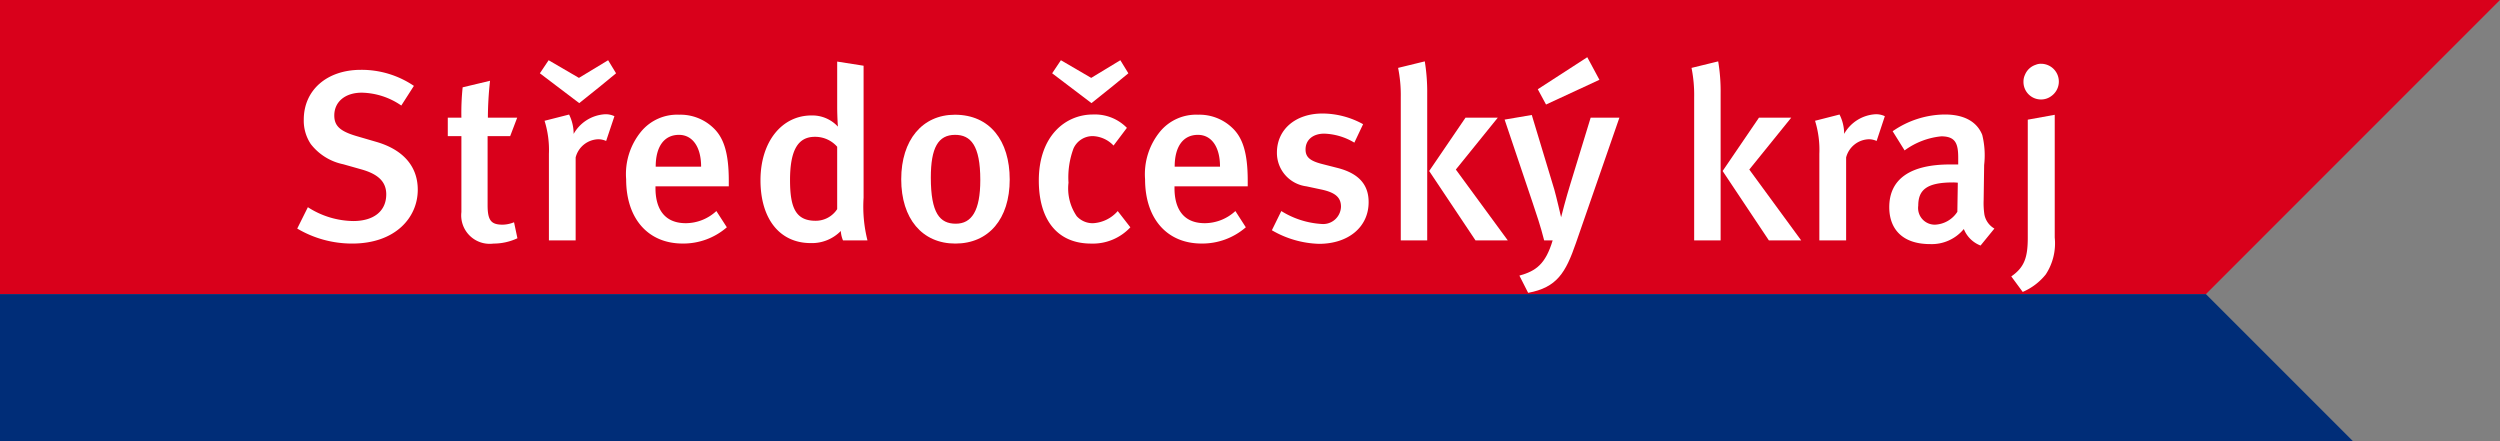 <svg xmlns="http://www.w3.org/2000/svg" width="200" height="35.294" viewBox="0 0 200 35.294"><rect x="0" y="0" width="200" height="35.294" fill="#808080" stroke="none"/><g transform="translate(0)"><path d="M601.975,415.872,625.5,392.343h-200v23.529Z" transform="translate(-425.503 -392.343)" fill="#d9001b"/><path d="M613.741,424.886l-11.767-11.765H425.5v11.765Z" transform="translate(-425.503 -389.591)" fill="#002d78"/><g transform="translate(23.779 4.578)"><path d="M450.9,411.174a8.6,8.6,0,0,1-4.4-1.2l.852-1.709a6.838,6.838,0,0,0,3.626,1.107c1.653,0,2.644-.8,2.644-2.135,0-.993-.624-1.614-2-2l-1.435-.406a4.41,4.41,0,0,1-2.6-1.614,3.367,3.367,0,0,1-.563-1.958c0-2.369,1.862-3.983,4.563-3.983a7.456,7.456,0,0,1,4.247,1.283l-1.008,1.573a5.75,5.75,0,0,0-3.161-1.029c-1.32,0-2.2.718-2.2,1.824,0,.833.463,1.262,1.785,1.651l1.593.465c1.942.564,3.3,1.8,3.3,3.825C456.145,409.1,454.34,411.174,450.9,411.174Z" transform="translate(-446.501 -396.267)" fill="#fff"/><path d="M460.344,401h2.345l-.562,1.476h-1.806v5.513c0,1.222.272,1.572,1.2,1.572a2.51,2.51,0,0,0,.915-.194l.271,1.281a4.543,4.543,0,0,1-1.921.426,2.278,2.278,0,0,1-2.561-2.522v-6.075h-1.089V401h1.089a19.669,19.669,0,0,1,.1-2.427l2.191-.524A27.686,27.686,0,0,0,460.344,401Z" transform="translate(-445.092 -396.165)" fill="#fff"/><path d="M468.535,398.63l-1.743,1.4-1.87-1.416-1.28-.972.7-1.045,2.425,1.413,2.335-1.413.635,1.045Zm.408,4.426a1.565,1.565,0,0,0-.6-.136,1.924,1.924,0,0,0-1.839,1.455v6.638h-2.139v-6.928a7.792,7.792,0,0,0-.349-2.643l1.963-.5a3.482,3.482,0,0,1,.365,1.55,3.085,3.085,0,0,1,2.506-1.572,1.594,1.594,0,0,1,.756.156Z" transform="translate(-444.231 -396.357)" fill="#fff"/><path d="M476.666,401.457c.854.777,1.282,1.98,1.282,4.27v.446h-5.864v.157c0,1.357.506,2.794,2.427,2.794a3.613,3.613,0,0,0,2.443-.972l.838,1.3a5.3,5.3,0,0,1-3.532,1.3c-2.777,0-4.523-2-4.523-5.143a5.353,5.353,0,0,1,1.221-3.843,3.738,3.738,0,0,1,3.01-1.32A3.8,3.8,0,0,1,476.666,401.457Zm-2.7.6c-1.2,0-1.865.95-1.865,2.545h3.633C475.736,403.009,475.033,402.058,473.968,402.058Z" transform="translate(-443.424 -395.847)" fill="#fff"/><path d="M485.828,411a2.337,2.337,0,0,1-.176-.755,3.227,3.227,0,0,1-2.406.968c-2.5,0-4.019-1.96-4.019-5.027,0-3.086,1.71-5.183,4.077-5.183a2.785,2.785,0,0,1,2.117.893s-.058-.756-.058-1.613v-3.591l2.112.332v10.56a11.064,11.064,0,0,0,.311,3.415Zm-.466-7.494a2.334,2.334,0,0,0-1.787-.794c-1.359,0-1.984,1.087-1.984,3.456,0,2.173.431,3.26,2.042,3.26a2.044,2.044,0,0,0,1.729-.932Z" transform="translate(-442.167 -396.344)" fill="#fff"/><path d="M493.461,400.447c2.8,0,4.387,2.078,4.387,5.184,0,3.163-1.691,5.123-4.35,5.123s-4.329-2-4.329-5.143S490.86,400.447,493.461,400.447Zm-1.924,5.029c0,2.854.721,3.689,2,3.689,1.263,0,1.958-1.03,1.958-3.495,0-2.778-.772-3.613-2.016-3.613C492.122,402.058,491.537,403.088,491.537,405.476Z" transform="translate(-440.85 -395.847)" fill="#fff"/><path d="M503.064,411.265c-2.68,0-4.175-1.882-4.175-5.043,0-3.573,2.135-5.283,4.329-5.283a3.582,3.582,0,0,1,2.718,1.068l-1.068,1.417a2.408,2.408,0,0,0-1.65-.756,1.673,1.673,0,0,0-1.554.99,6.629,6.629,0,0,0-.4,2.737,3.931,3.931,0,0,0,.657,2.677,1.719,1.719,0,0,0,1.3.564,2.828,2.828,0,0,0,1.981-.972l1.011,1.3A4.1,4.1,0,0,1,503.064,411.265Zm1.785-12.635-1.746,1.4-1.866-1.416-1.281-.972.7-1.045,2.424,1.413,2.331-1.413.642,1.045Z" transform="translate(-439.563 -396.357)" fill="#fff"/><path d="M513.328,401.457c.854.777,1.28,1.98,1.28,4.27v.446h-5.858v.157c0,1.357.5,2.794,2.422,2.794a3.625,3.625,0,0,0,2.448-.972l.836,1.3a5.311,5.311,0,0,1-3.537,1.3c-2.778,0-4.523-2-4.523-5.143a5.375,5.375,0,0,1,1.224-3.843,3.739,3.739,0,0,1,3.011-1.32A3.8,3.8,0,0,1,513.328,401.457Zm-2.7.6c-1.2,0-1.864.95-1.864,2.545h3.627C512.394,403.009,511.7,402.058,510.631,402.058Z" transform="translate(-438.569 -395.847)" fill="#fff"/><path d="M519.119,410.787a7.926,7.926,0,0,1-3.765-1.087l.755-1.536a6.854,6.854,0,0,0,3.186,1.031,1.43,1.43,0,0,0,1.588-1.379c0-.758-.481-1.144-1.588-1.378l-1.187-.253a2.694,2.694,0,0,1-2.35-2.7c0-1.843,1.48-3.124,3.651-3.124a6.751,6.751,0,0,1,3.243.854l-.7,1.477a4.964,4.964,0,0,0-2.409-.72c-.913,0-1.495.505-1.495,1.263,0,.6.333.911,1.32,1.164l1.226.313c1.978.5,2.5,1.59,2.5,2.734C523.1,409.428,521.487,410.787,519.119,410.787Z" transform="translate(-437.383 -395.858)" fill="#fff"/><path d="M524.485,411V399.568a10.994,10.994,0,0,0-.214-2.369l2.135-.522a15.416,15.416,0,0,1,.194,2.6V411Zm5.978,0-3.706-5.551,2.908-4.27h2.583l-3.358,4.153L533.046,411Z" transform="translate(-436.202 -396.346)" fill="#fff"/><path d="M537.5,411.254c-.819,2.367-1.514,3.552-3.822,3.979l-.7-1.377c1.341-.369,2.095-.933,2.661-2.815h-.679c-.274-1.106-.641-2.173-.934-3.049l-2.23-6.617,2.173-.37,1.807,5.98c.171.6.542,2.212.542,2.212v-.019c.035-.156.385-1.513.735-2.641l1.627-5.318h2.3Zm1.881-13.063-4.271,1.979-.66-1.223,3.959-2.563Z" transform="translate(-435.206 -396.385)" fill="#fff"/><path d="M545.211,411V399.568A10.925,10.925,0,0,0,545,397.2l2.133-.522a14.6,14.6,0,0,1,.195,2.6V411Zm5.977,0-3.7-5.551,2.908-4.27h2.583l-3.358,4.153L553.773,411Z" transform="translate(-433.457 -396.346)" fill="#fff"/><path d="M558.653,402.55a1.584,1.584,0,0,0-.6-.136,1.939,1.939,0,0,0-1.841,1.455v6.638H554.07v-6.928a7.84,7.84,0,0,0-.345-2.643l1.959-.5a3.41,3.41,0,0,1,.37,1.55,3.08,3.08,0,0,1,2.5-1.572,1.6,1.6,0,0,1,.755.156Z" transform="translate(-432.301 -395.852)" fill="#fff"/><path d="M566.272,410.914a2.34,2.34,0,0,1-1.339-1.322,3.325,3.325,0,0,1-2.7,1.206c-2.252,0-3.265-1.243-3.265-2.952,0-2.272,1.711-3.418,4.858-3.418h.658v-.523c0-1.127-.2-1.727-1.359-1.727a5.938,5.938,0,0,0-2.93,1.126l-.956-1.534a7.4,7.4,0,0,1,4.175-1.339c1.53,0,2.565.564,2.992,1.63a6.815,6.815,0,0,1,.153,2.409l-.04,2.814a6.178,6.178,0,0,0,.06,1.146,1.649,1.649,0,0,0,.8,1.126Zm-2.209-5.048c-2.134,0-2.776.623-2.776,1.863a1.331,1.331,0,0,0,1.358,1.515,2.246,2.246,0,0,0,1.77-1.029l.037-2.328S564.217,405.865,564.062,405.865Z" transform="translate(-431.606 -395.849)" fill="#fff"/><path d="M570.347,413.7a4.759,4.759,0,0,1-1.844,1.4l-.914-1.241c1.034-.718,1.319-1.494,1.319-3.086v-9.453l2.157-.391v9.824A4.53,4.53,0,0,1,570.347,413.7Zm-1.668-15.959a1.394,1.394,0,0,1,.871-.814,1.038,1.038,0,0,1,.432-.079,1.423,1.423,0,0,1,.811,2.584,1.37,1.37,0,0,1-.829.272,1.4,1.4,0,0,1-1.4-1.419A1.25,1.25,0,0,1,568.679,397.74Z" transform="translate(-430.465 -396.324)" fill="#fff"/></g></g></svg>
